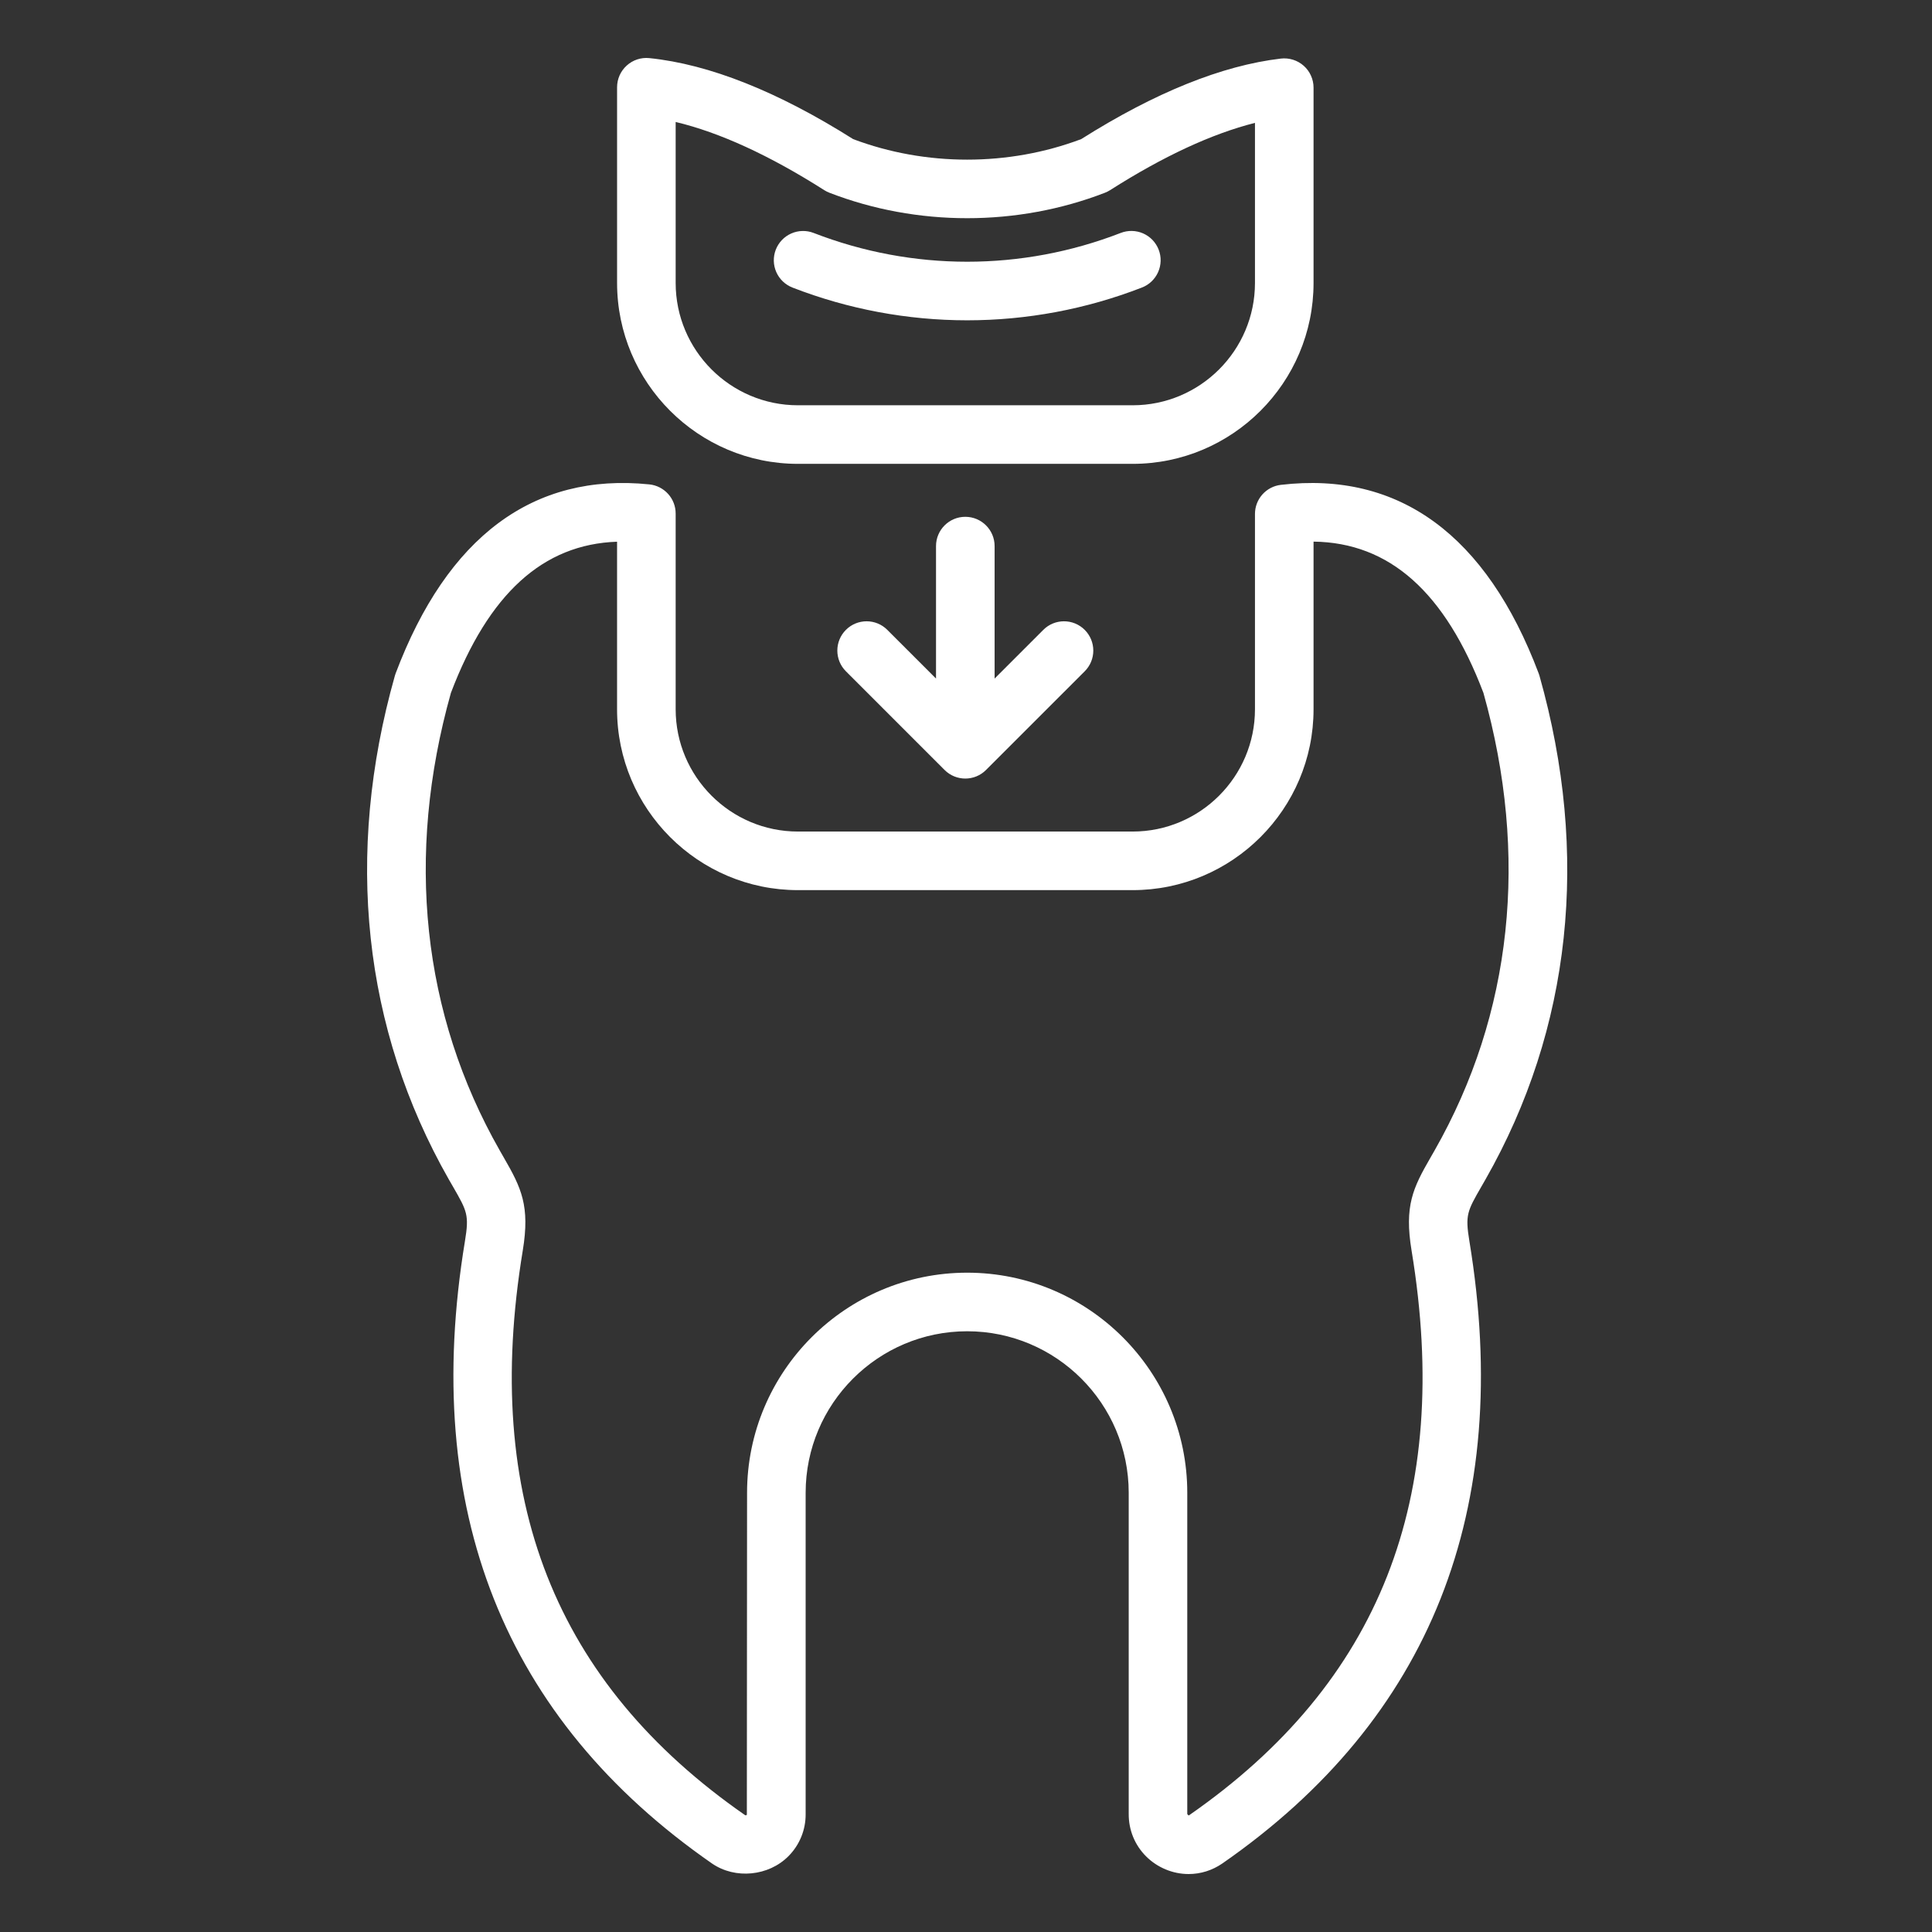 <?xml version="1.0" encoding="UTF-8"?>
<svg xmlns="http://www.w3.org/2000/svg" width="100" height="100" viewBox="0 0 100 100" fill="none">
  <rect x="0" y="0" width="100" height="100" fill="#333333" stroke="none"/>
  <path d="M79.682 34.975C79.671 34.934 79.657 34.893 79.641 34.853C76.939 27.691 72.413 24.378 66.296 25.096C65.927 25.139 65.587 25.317 65.34 25.594C65.093 25.872 64.957 26.23 64.957 26.602V36.709C64.957 40.2 62.117 43.041 58.625 43.041H41.303C37.812 43.041 34.972 40.2 34.972 36.709V26.581C34.972 26.205 34.833 25.843 34.581 25.565C34.329 25.286 33.983 25.11 33.61 25.072C27.607 24.456 23.15 27.773 20.479 34.853C20.464 34.893 20.45 34.934 20.439 34.975C17.822 44.229 18.788 53.245 23.231 61.047L23.451 61.428C24.177 62.69 24.289 62.884 24.066 64.238C21.775 78.134 26.076 88.973 36.856 96.456C38.061 97.283 39.784 97.107 40.806 96.079C41.093 95.792 41.319 95.452 41.472 95.078C41.626 94.703 41.703 94.302 41.7 93.897V77.267C41.7 72.656 45.45 68.906 50.061 68.906C54.671 68.906 58.422 72.656 58.422 77.267V93.888C58.417 94.717 58.734 95.495 59.315 96.079C59.897 96.664 60.702 97 61.523 97C62.144 97 62.746 96.812 63.271 96.451C74.045 88.972 78.346 78.133 76.055 64.238C75.833 62.884 75.944 62.691 76.67 61.429L76.889 61.047C81.334 53.245 82.299 44.229 79.682 34.975ZM74.254 59.547L74.042 59.917C73.136 61.489 72.681 62.417 73.063 64.731C75.177 77.55 71.408 87.112 61.548 93.957C61.532 93.968 61.526 93.968 61.523 93.968L61.453 93.897V77.267C61.453 70.985 56.343 65.874 50.061 65.874C43.779 65.874 38.668 70.985 38.668 77.267L38.657 93.941L38.579 93.961C28.712 87.112 24.944 77.55 27.058 64.731C27.439 62.416 26.984 61.487 26.077 59.915L25.866 59.546C21.844 52.483 20.97 44.295 23.339 35.863C25.29 30.732 28.106 28.169 31.939 28.039V36.71C31.939 41.873 36.14 46.073 41.303 46.073H58.625C63.789 46.073 67.989 41.873 67.989 36.71V28.034C71.921 28.084 74.799 30.647 76.782 35.863C79.151 44.295 78.278 52.483 74.254 59.547ZM41.303 24.009H58.625C63.789 24.009 67.989 19.808 67.989 14.645V4.537C67.989 4.323 67.944 4.112 67.856 3.917C67.769 3.721 67.641 3.547 67.481 3.405C67.321 3.263 67.132 3.156 66.928 3.092C66.724 3.028 66.509 3.007 66.296 3.032C63.254 3.389 59.777 4.791 55.962 7.201C52.206 8.617 47.916 8.617 44.16 7.201C40.257 4.736 36.708 3.325 33.61 3.008C33.399 2.986 33.186 3.009 32.984 3.075C32.783 3.141 32.597 3.249 32.44 3.392C32.282 3.534 32.157 3.707 32.07 3.901C31.984 4.095 31.94 4.304 31.94 4.516V14.645C31.94 19.808 36.14 24.009 41.303 24.009ZM34.972 6.313C37.248 6.856 39.827 8.038 42.663 9.842C42.747 9.895 42.836 9.94 42.929 9.976C47.466 11.733 52.655 11.733 57.193 9.976C57.285 9.94 57.374 9.895 57.458 9.842C60.214 8.088 62.728 6.922 64.957 6.36V14.645C64.957 18.137 62.117 20.977 58.625 20.977H41.303C37.812 20.977 34.972 18.137 34.972 14.645V6.313ZM40.154 12.924C40.226 12.738 40.334 12.569 40.471 12.425C40.609 12.28 40.773 12.165 40.955 12.085C41.137 12.004 41.334 11.96 41.533 11.956C41.732 11.951 41.93 11.986 42.115 12.058C47.238 14.043 52.882 14.044 58.005 12.058C58.191 11.985 58.389 11.95 58.589 11.954C58.788 11.958 58.985 12.001 59.168 12.081C59.351 12.162 59.516 12.277 59.654 12.421C59.792 12.566 59.9 12.736 59.972 12.922C60.044 13.108 60.079 13.306 60.074 13.506C60.069 13.705 60.025 13.902 59.944 14.084C59.863 14.267 59.747 14.431 59.602 14.569C59.457 14.706 59.287 14.814 59.1 14.885C56.218 16.004 53.152 16.578 50.06 16.579C46.968 16.578 43.903 16.004 41.02 14.885C40.835 14.813 40.665 14.705 40.521 14.568C40.377 14.431 40.262 14.266 40.181 14.084C40.101 13.902 40.057 13.706 40.052 13.507C40.048 13.308 40.082 13.11 40.154 12.924ZM51.481 28.266V35.122L54.001 32.602C54.592 32.01 55.553 32.01 56.145 32.602C56.286 32.743 56.397 32.91 56.474 33.094C56.55 33.278 56.589 33.475 56.589 33.674C56.589 33.873 56.55 34.07 56.474 34.254C56.397 34.438 56.286 34.605 56.145 34.746L51.036 39.854C50.741 40.15 50.352 40.298 49.964 40.298C49.576 40.298 49.188 40.15 48.892 39.854L43.784 34.746C43.643 34.605 43.531 34.438 43.455 34.254C43.379 34.07 43.34 33.873 43.34 33.674C43.34 33.475 43.379 33.278 43.455 33.094C43.531 32.91 43.643 32.743 43.784 32.602C44.376 32.01 45.337 32.01 45.927 32.602L48.448 35.122V28.266C48.448 27.429 49.127 26.75 49.964 26.75C50.802 26.75 51.481 27.429 51.481 28.266Z" fill="white"></path>
</svg>
